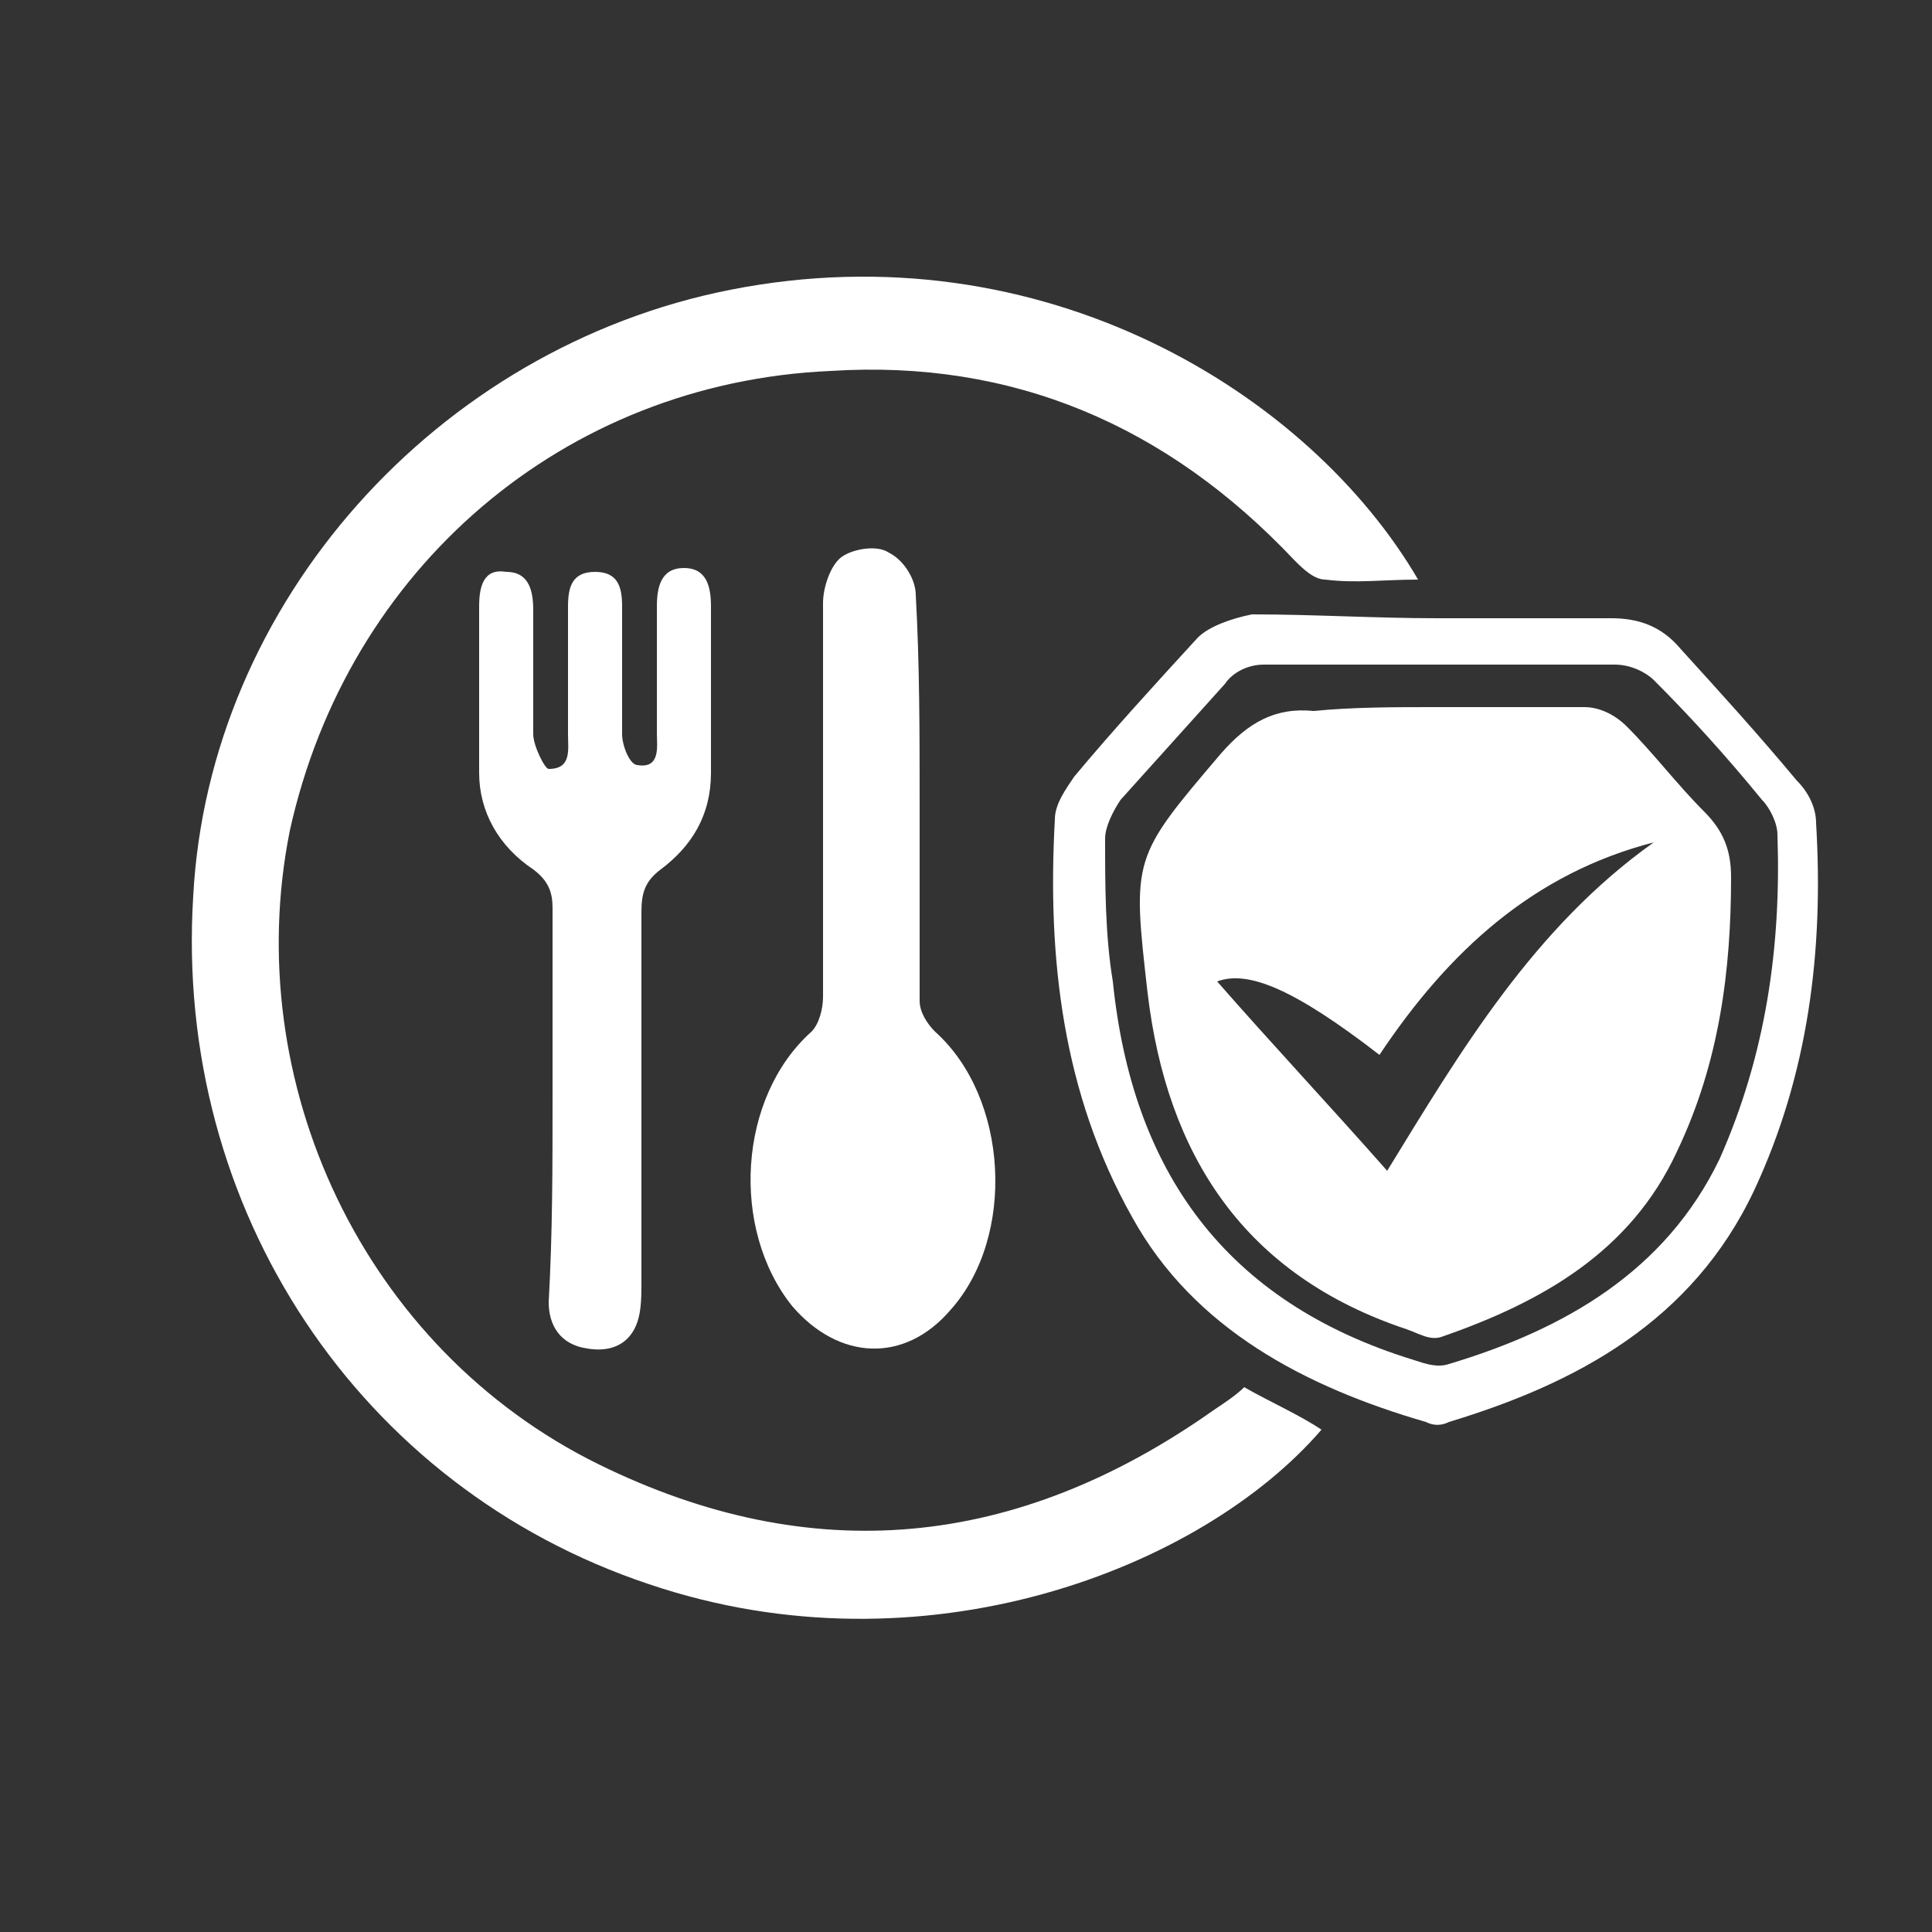 <?xml version="1.0" encoding="utf-8"?>
<!-- Generator: Adobe Illustrator 19.0.0, SVG Export Plug-In . SVG Version: 6.00 Build 0)  -->
<svg version="1.1" id="Camada_1" xmlns="http://www.w3.org/2000/svg" xmlns:xlink="http://www.w3.org/1999/xlink" x="0px" y="0px"
	 viewBox="0 0 50 50" style="enable-background:new 0 0 50 50;" xml:space="preserve">
<rect x="0" y="0" width="50" height="50" fill="#333333" stroke="none"/>
<style type="text/css">
	.st0{fill:#FFFFFF;}
</style>
<g id="XMLID_9_">
	<path id="XMLID_7_" class="st0" d="M36.7,15c-0.9,0-1.6,0.1-2.4,0c-0.3,0-0.6-0.3-0.8-0.5c-3.3-3.5-7.3-5.2-12-4.9
		C14.6,9.9,9,14.7,7.5,21.5C6.2,28,9.4,34.9,15.5,37.9c5.5,2.7,10.8,2.2,15.9-1.4c0.3-0.2,0.6-0.4,0.8-0.6c0.7,0.4,1.4,0.7,2,1.1
		c-3.1,3.6-10.3,6.4-17.4,4C9.3,38.5,4.5,31.3,5,23.2C5.4,15.6,11.3,9,18.9,7.5C27,5.9,33.9,10.2,36.7,15z"/>
	<path id="XMLID_15_" class="st0" d="M37.2,16c1.5,0,3,0,4.5,0c0.7,0,1.3,0.2,1.8,0.8c1,1.1,2,2.2,3,3.4c0.3,0.3,0.5,0.7,0.5,1.1
		c0.2,3.3-0.2,6.5-1.6,9.5c-1.6,3.4-4.6,5-7.9,6c-0.2,0.1-0.4,0.1-0.6,0c-3.1-0.9-6-2.4-7.6-5.3c-1.8-3.2-2.2-6.7-2-10.3
		c0-0.4,0.3-0.8,0.5-1.1c1-1.2,2.1-2.4,3.2-3.6c0.3-0.3,0.9-0.5,1.4-0.6C34,15.9,35.6,16,37.2,16z M37.1,17.2c-1.5,0-2.9,0-4.4,0
		c-0.4,0-0.8,0.2-1,0.5c-0.9,1-1.8,2-2.7,3c-0.2,0.3-0.4,0.7-0.4,1c0,1.2,0,2.5,0.2,3.7c0.5,4.9,2.9,8.3,7.8,9.8
		c0.3,0.1,0.6,0.2,0.9,0.1c3-0.9,5.6-2.4,7-5.3c1.2-2.7,1.6-5.5,1.5-8.4c0-0.3-0.2-0.7-0.4-0.9c-0.9-1.1-1.8-2.1-2.8-3.1
		c-0.2-0.2-0.6-0.4-1-0.4C40.1,17.2,38.6,17.2,37.1,17.2z"/>
	<path id="XMLID_4_" class="st0" d="M23.8,20.8c0,1.7,0,3.4,0,5.1c0,0.3,0.2,0.6,0.4,0.8c1.9,1.7,2.1,5.3,0.4,7.2
		c-1.2,1.4-2.9,1.3-4.1-0.1c-1.6-2-1.4-5.4,0.5-7.1c0.2-0.2,0.3-0.6,0.3-0.9c0-3.4,0-6.8,0-10.2c0-0.4,0.2-1,0.5-1.2
		c0.3-0.2,0.9-0.3,1.2-0.1c0.4,0.2,0.7,0.7,0.7,1.1C23.8,17.2,23.8,19,23.8,20.8C23.8,20.8,23.8,20.8,23.8,20.8z"/>
	<path id="XMLID_3_" class="st0" d="M14.3,28.4c0-1.6,0-3.3,0-4.9c0-0.4-0.1-0.7-0.5-1c-0.9-0.6-1.4-1.5-1.4-2.5c0-1.4,0-2.9,0-4.3
		c0-0.5,0.1-1,0.7-0.9c0.6,0,0.7,0.5,0.7,1c0,1.1,0,2.1,0,3.2c0,0.3,0.3,0.9,0.4,0.9c0.6,0,0.5-0.5,0.5-0.9c0-1.1,0-2.2,0-3.3
		c0-0.5,0.1-0.9,0.7-0.9c0.6,0,0.7,0.4,0.7,0.9c0,1.1,0,2.2,0,3.3c0,0.3,0.2,0.8,0.4,0.8c0.6,0.1,0.5-0.5,0.5-0.8c0-1.1,0-2.2,0-3.3
		c0-0.5,0.1-1,0.7-1c0.6,0,0.7,0.5,0.7,1c0,1.4,0,2.9,0,4.3c0,1.1-0.5,1.9-1.3,2.5c-0.4,0.3-0.5,0.6-0.5,1.1c0,3.2,0,6.4,0,9.6
		c0,0.3,0,0.7-0.1,1c-0.2,0.6-0.7,0.8-1.3,0.7c-0.7-0.1-1-0.6-1-1.2C14.3,31.9,14.3,30.2,14.3,28.4C14.3,28.4,14.3,28.4,14.3,28.4z"
		/>
	<path id="XMLID_10_" class="st0" d="M37.1,18.3c1.3,0,2.6,0,3.9,0c0.4,0,0.8,0.2,1.1,0.5c0.7,0.7,1.3,1.5,2,2.2
		c0.5,0.5,0.7,1,0.7,1.7c0,2.4-0.3,4.8-1.4,7.1c-1.2,2.6-3.5,3.9-6.1,4.8c-0.3,0.1-0.6-0.1-0.9-0.2c-4.2-1.4-6.2-4.5-6.7-8.7
		c-0.4-3.5-0.4-3.5,1.9-6.2c0.7-0.8,1.4-1.2,2.4-1.1C35,18.3,36.1,18.3,37.1,18.3C37.1,18.3,37.1,18.3,37.1,18.3z M35.7,27.3
		c-2.2-1.7-3.4-2.2-4.2-1.9c1.4,1.6,2.9,3.2,4.4,4.9c1.9-3.1,3.8-6.3,6.9-8.5C39.7,22.6,37.5,24.6,35.7,27.3z"/>
</g>
</svg>

